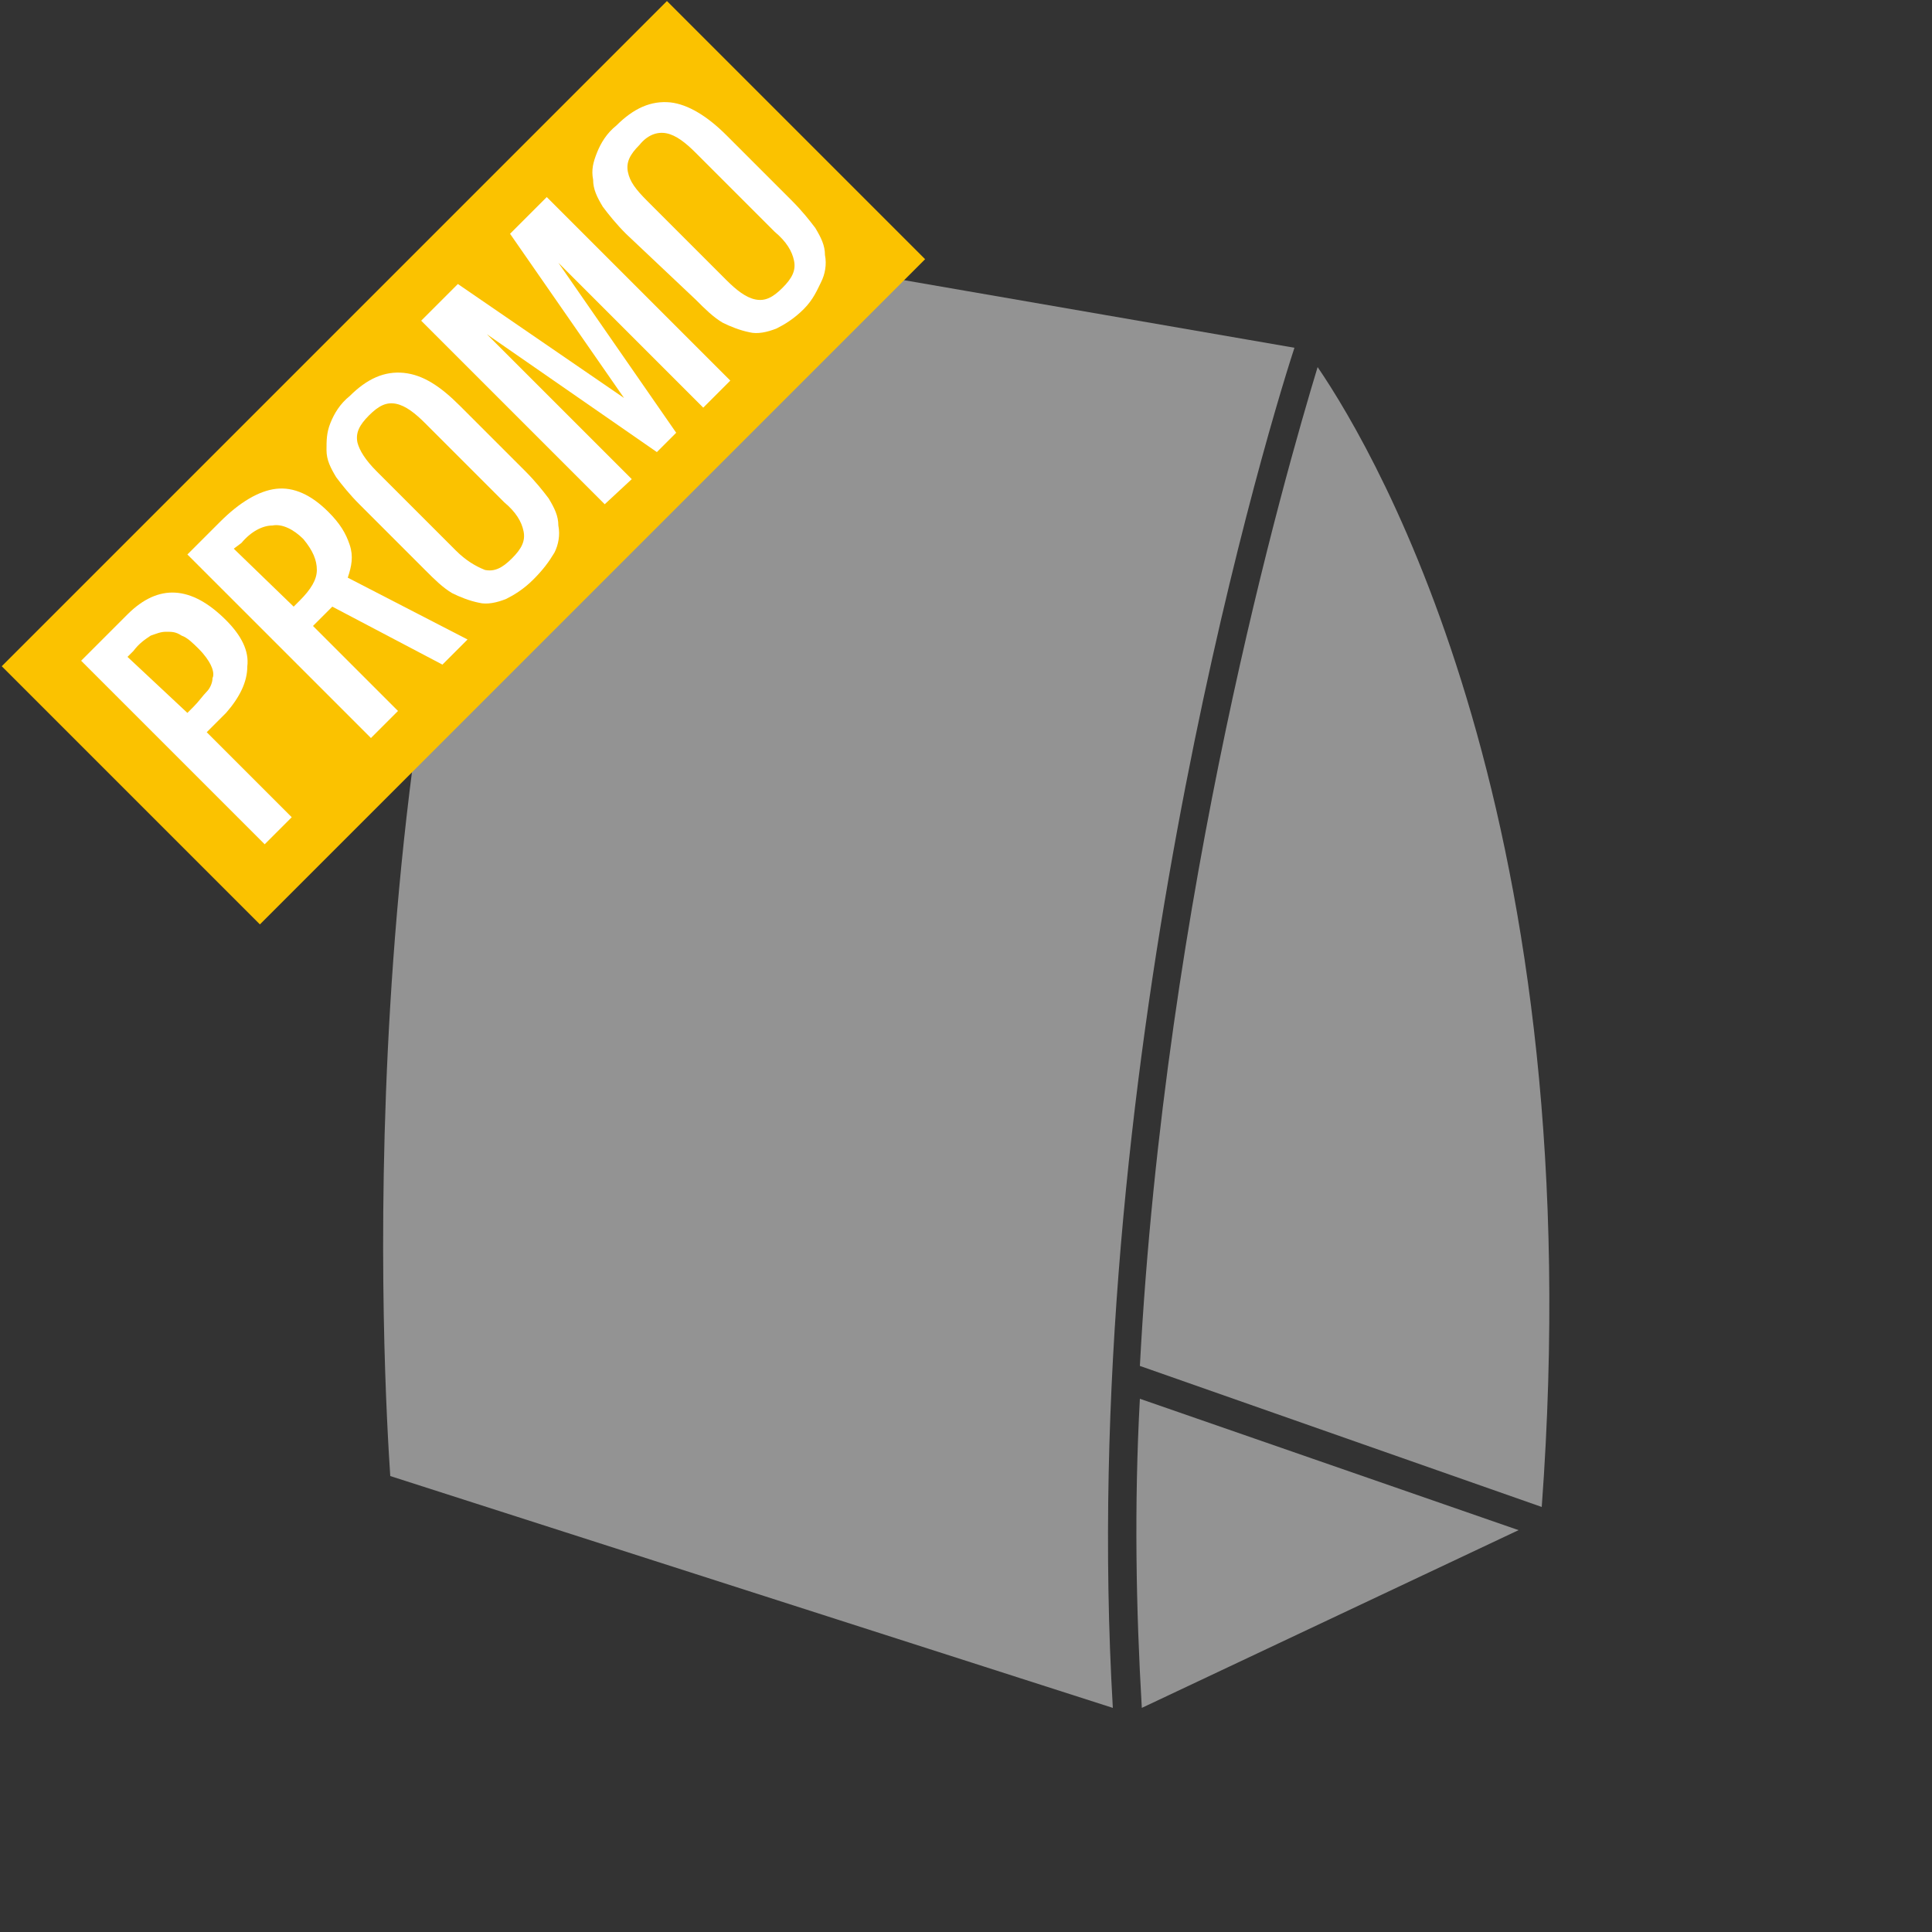 <?xml version="1.0" encoding="utf-8"?>
<!-- Generator: Adobe Illustrator 25.2.0, SVG Export Plug-In . SVG Version: 6.00 Build 0)  -->
<svg version="1.1" id="Livello_1" xmlns="http://www.w3.org/2000/svg" xmlns:xlink="http://www.w3.org/1999/xlink" x="0px" y="0px"
	 width="100px" height="100px" viewBox="0 0 100 100" style="enable-background:new 0 0 100 100;" xml:space="preserve">
<rect x="0" y="0" width="100" height="100" fill="#333333" stroke="none"/>
<style type="text/css">
	.st0{fill:#939393;}
	.st1{fill:#939393;stroke:#FFFFFF;stroke-width:1.5;stroke-miterlimit:10;}
	.st2{fill:#FBC200;}
	.st3{fill:#FFFFFF;}
</style>
<path class="st0" d="M68.2,19c-1.7,5.6-7.9,27.2-9.2,51.7L79.8,78C82.4,42.7,71.4,23.7,68.2,19z"/>
<path class="st0" d="M20.2,76.4l37.4,12C55.7,55.9,65.2,23.5,67,18l-38.7-6.7C17.8,37.6,19.9,71.9,20.2,76.4z"/>
<path class="st1" d="M58.3,71.3"/>
<path class="st0" d="M59.1,88.4l19.5-9.2L59,72.4C58.7,77.9,58.8,83.3,59.1,88.4z"/>
<rect x="-0.4" y="14.5" transform="matrix(0.707 -0.707 0.707 0.707 -9.879 23.95)" class="st2" width="48.7" height="18.9"/>
<g>
	<path class="st3" d="M13.7,43.7l-9.5-9.5l2.4-2.4c1.6-1.6,3.3-1.5,5.1,0.3c0.8,0.8,1.2,1.6,1.1,2.4c0,0.8-0.4,1.6-1.1,2.4l-1,1
		l4.4,4.4L13.7,43.7z M9.7,36.9l0.3-0.3c0.3-0.3,0.5-0.6,0.7-0.8s0.3-0.5,0.3-0.7c0.1-0.2,0-0.5-0.1-0.7s-0.3-0.5-0.6-0.8
		S9.7,33,9.4,32.9c-0.3-0.2-0.5-0.2-0.8-0.2s-0.5,0.1-0.8,0.2c-0.3,0.2-0.6,0.4-0.9,0.8L6.6,34L9.7,36.9z"/>
	<path class="st3" d="M19.2,38.2l-9.5-9.5l1.7-1.7c1-1,2-1.6,2.9-1.7c0.9-0.1,1.8,0.3,2.7,1.2c0.6,0.6,0.9,1.1,1.1,1.7
		s0.1,1.1-0.1,1.7l6.2,3.2l-1.3,1.3l-5.7-3l-1,1l4.4,4.4L19.2,38.2z M15.2,31.4l0.3-0.3c0.6-0.6,0.9-1.1,0.9-1.6s-0.2-1-0.7-1.6
		c-0.5-0.5-1.1-0.8-1.6-0.7c-0.5,0-1.1,0.3-1.6,0.9l-0.4,0.3L15.2,31.4z"/>
	<path class="st3" d="M27.6,30c-0.5,0.5-1,0.8-1.4,1c-0.5,0.2-1,0.3-1.4,0.2c-0.5-0.1-1-0.3-1.4-0.5c-0.5-0.3-0.9-0.7-1.4-1.2
		l-3.4-3.4c-0.5-0.5-0.9-1-1.2-1.4c-0.3-0.5-0.5-0.9-0.5-1.4s0-0.9,0.2-1.4s0.5-1,1-1.4c0.9-0.9,1.8-1.3,2.8-1.2s1.9,0.7,2.9,1.7
		l3.4,3.4c0.5,0.5,0.9,1,1.2,1.4c0.3,0.5,0.5,0.9,0.5,1.4c0.1,0.5,0,1-0.2,1.4C28.4,29.1,28.1,29.5,27.6,30z M25.1,29.5
		c0.5,0.1,0.9-0.1,1.4-0.6s0.7-0.9,0.6-1.4s-0.4-1-1-1.5L22,21.9c-0.5-0.5-1-0.9-1.5-1s-0.9,0.1-1.4,0.6s-0.7,0.9-0.6,1.4
		c0.1,0.4,0.4,0.9,1,1.5l4.1,4.1C24.1,29,24.6,29.3,25.1,29.5z"/>
	<path class="st3" d="M31.3,26.1l-9.5-9.5l1.9-1.9l8.6,5.9l-5.9-8.5l1.9-1.9l9.5,9.5l-1.4,1.4l-7.5-7.5l6.1,8.8l-1,1l-8.8-6.1
		l7.5,7.5L31.3,26.1z"/>
	<path class="st3" d="M41.6,16c-0.5,0.5-1,0.8-1.4,1c-0.5,0.2-1,0.3-1.4,0.2c-0.5-0.1-1-0.3-1.4-0.5c-0.5-0.3-0.9-0.7-1.4-1.2
		l-3.6-3.4c-0.5-0.5-0.9-1-1.2-1.4c-0.3-0.5-0.5-0.9-0.5-1.4c-0.1-0.5,0-0.9,0.2-1.4s0.5-1,1-1.4c0.9-0.9,1.8-1.3,2.8-1.2
		C35.6,5.4,36.6,6,37.6,7l3.4,3.4c0.5,0.5,0.9,1,1.2,1.4c0.3,0.5,0.5,0.9,0.5,1.4c0.1,0.5,0,1-0.2,1.4S42.1,15.5,41.6,16z
		 M39.1,15.5c0.5,0.1,0.9-0.1,1.4-0.6s0.7-0.9,0.6-1.4c-0.1-0.5-0.4-1-1-1.5L36,7.9c-0.5-0.5-1-0.9-1.5-1s-1,0.1-1.4,0.6
		c-0.5,0.5-0.7,0.9-0.6,1.4s0.4,0.9,1,1.5l4.1,4.1C38.1,15,38.6,15.4,39.1,15.5z"/>
</g>
</svg>
